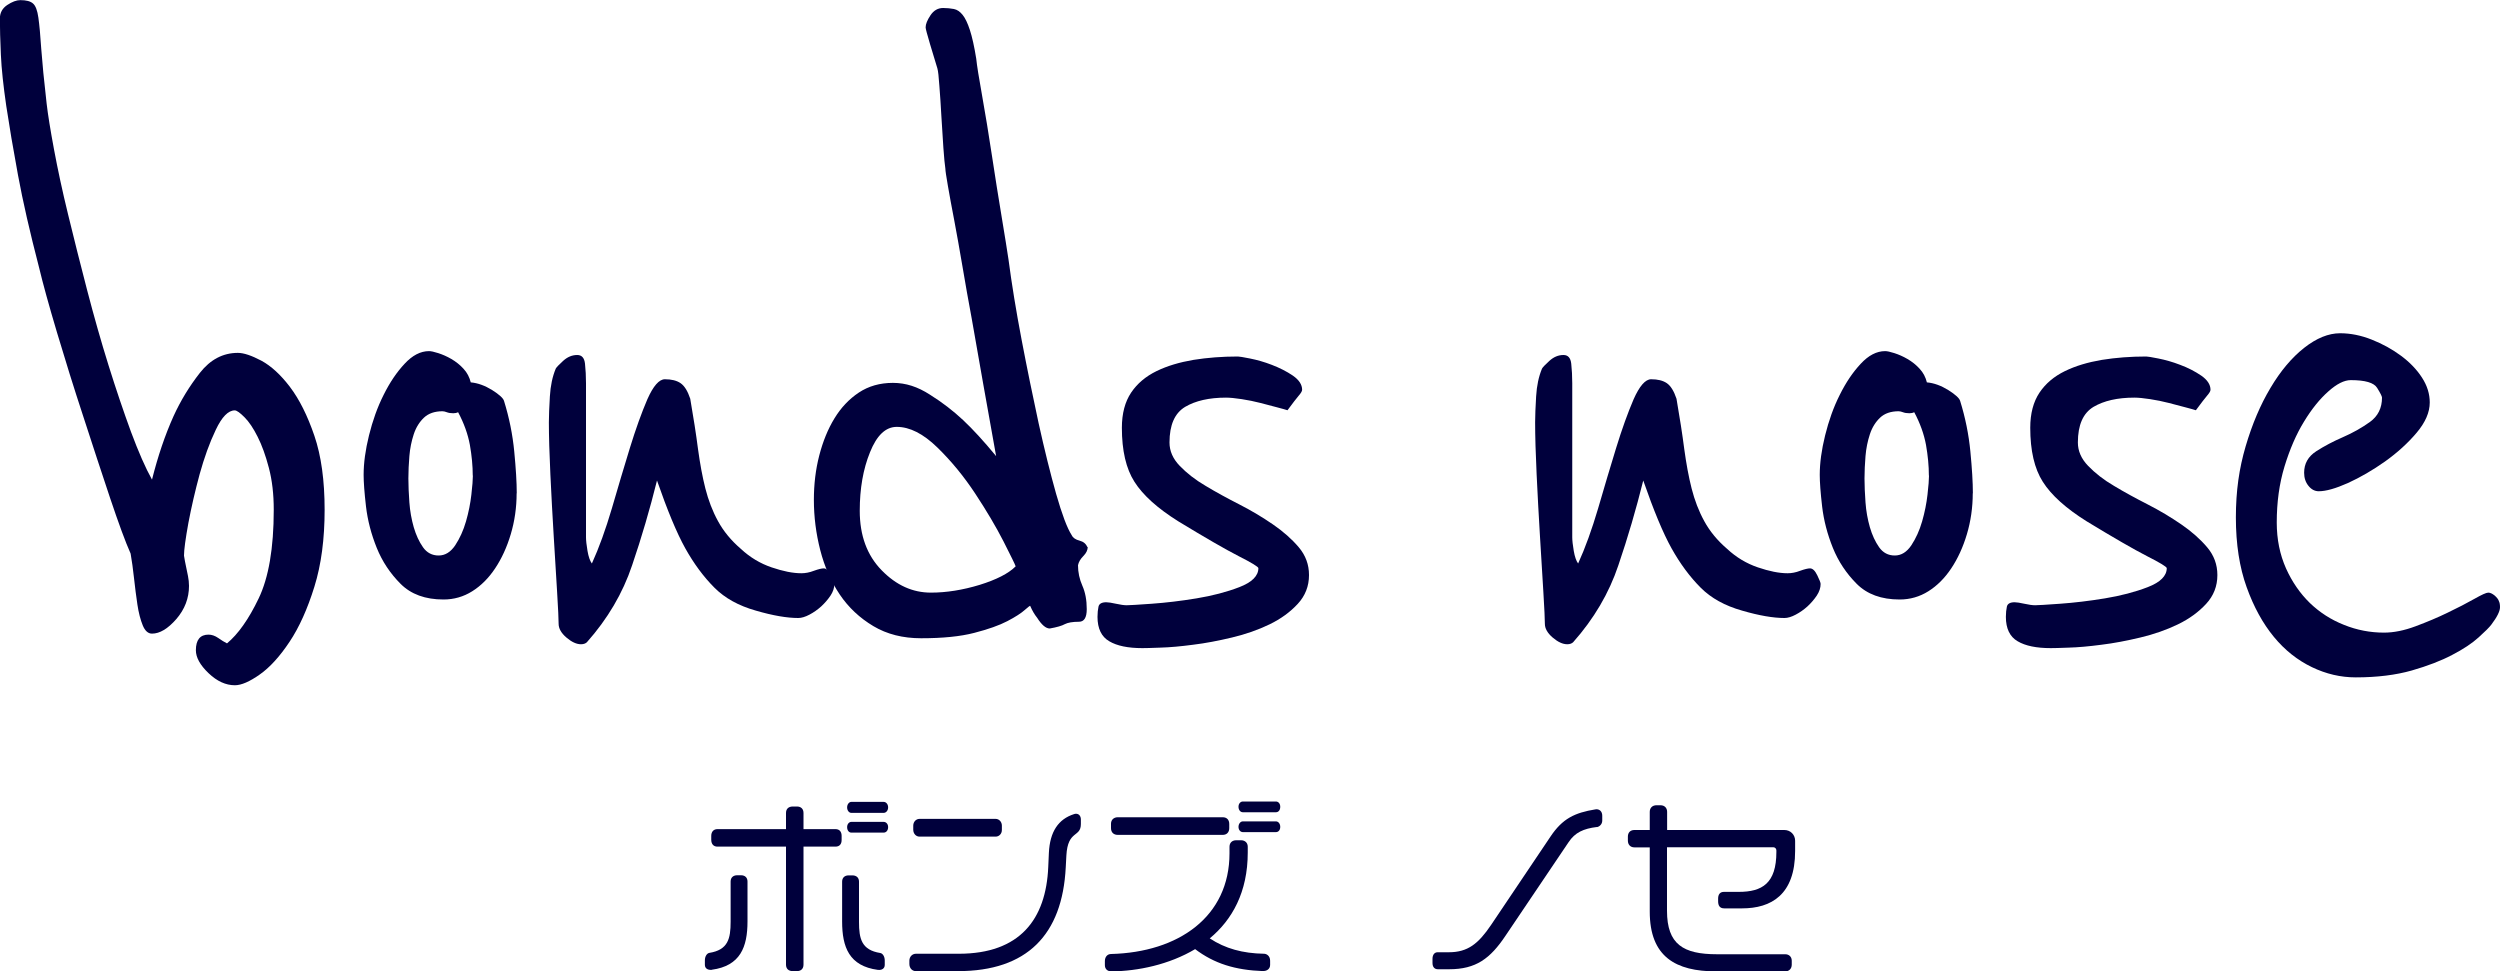 <?xml version="1.0" encoding="UTF-8"?><svg id="a" xmlns="http://www.w3.org/2000/svg" xmlns:xlink="http://www.w3.org/1999/xlink" viewBox="0 0 200 77.7"><defs><style>.e{fill:#00003c;}.f{fill:none;}.g{clip-path:url(#d);}.h{clip-path:url(#c);}</style><clipPath id="c"><rect class="f" x="0" y="0" width="200" height="77.7"/></clipPath><clipPath id="d"><rect class="f" x="0" y="0" width="200" height="77.7"/></clipPath></defs><g id="b"><g class="h"><g class="g"><path class="e" d="M25.97,40.78c0,2.34-.27,4.39-.82,6.16-.55,1.77-1.21,3.24-1.99,4.41s-1.57,2.04-2.38,2.61c-.81.57-1.47.86-1.99.86-.73,0-1.43-.32-2.11-.97-.68-.65-1.01-1.26-1.01-1.83,0-.83.34-1.25,1.01-1.25.26,0,.52.09.78.27.26.18.49.33.7.43.88-.73,1.73-1.92,2.53-3.59.8-1.66,1.21-4.03,1.21-7.1,0-1.25-.13-2.36-.39-3.35-.26-.99-.56-1.82-.9-2.49-.34-.68-.69-1.2-1.05-1.56-.36-.36-.62-.55-.78-.55-.52,0-1.03.52-1.52,1.56-.5,1.04-.92,2.22-1.29,3.55-.36,1.33-.66,2.63-.9,3.9-.23,1.27-.35,2.15-.35,2.61.05.31.1.6.16.86.05.26.1.52.16.78.05.26.08.52.08.78,0,.99-.34,1.87-1.01,2.65-.68.78-1.33,1.17-1.95,1.17-.31,0-.56-.22-.74-.66-.18-.44-.33-1-.43-1.68-.1-.67-.19-1.38-.27-2.11-.08-.73-.17-1.38-.27-1.95-.42-.94-.96-2.42-1.64-4.44-.68-2.03-1.39-4.2-2.14-6.51-.76-2.31-1.46-4.56-2.11-6.74-.65-2.18-1.13-3.92-1.44-5.22-.73-2.81-1.29-5.26-1.68-7.37-.39-2.11-.7-3.95-.94-5.54-.23-1.59-.38-2.95-.43-4.09-.05-1.14-.08-2.11-.08-2.89,0-.47.2-.83.59-1.09s.74-.39,1.05-.39c.47,0,.81.09,1.01.27.21.18.35.56.43,1.13.08.57.16,1.4.23,2.5.08,1.09.22,2.55.43,4.37.1.88.3,2.11.59,3.67.29,1.56.66,3.3,1.13,5.22.47,1.92.97,3.94,1.52,6.04.55,2.11,1.12,4.12,1.72,6.04.6,1.92,1.2,3.69,1.79,5.3.6,1.61,1.16,2.89,1.68,3.82.47-1.87,1.04-3.56,1.72-5.07.57-1.25,1.27-2.4,2.11-3.47.83-1.06,1.84-1.6,3.04-1.6.47,0,1.09.21,1.87.62.78.42,1.55,1.12,2.3,2.11.75.99,1.4,2.29,1.95,3.9.55,1.61.82,3.59.82,5.93"/><path class="e" d="M41.33,39.46c0,1.14-.16,2.24-.47,3.28-.31,1.04-.73,1.95-1.25,2.73-.52.78-1.13,1.39-1.83,1.83-.7.44-1.47.66-2.3.66-1.46,0-2.6-.42-3.43-1.25-.83-.83-1.47-1.79-1.91-2.88-.44-1.09-.73-2.2-.86-3.31-.13-1.12-.19-1.96-.19-2.53,0-.94.14-1.99.43-3.16.29-1.17.67-2.25,1.17-3.24.49-.99,1.05-1.82,1.68-2.49.62-.67,1.27-1.01,1.95-1.01.16,0,.4.05.74.16.34.11.69.26,1.05.47.36.21.69.47.97.78.29.31.48.68.58,1.09.57.05,1.14.26,1.72.62.57.36.88.65.94.86.42,1.35.69,2.7.82,4.05.13,1.35.2,2.47.2,3.35M37.82,38.05c0-.78-.08-1.6-.23-2.46-.16-.86-.47-1.73-.94-2.61-.1.05-.23.08-.39.08-.21,0-.38-.03-.51-.08-.13-.05-.25-.08-.35-.08-.62,0-1.12.17-1.48.51-.36.34-.64.78-.82,1.33-.18.55-.3,1.13-.35,1.75-.05.62-.08,1.22-.08,1.79s.03,1.21.08,1.91c.05.7.17,1.36.35,1.99.18.62.43,1.16.74,1.6.31.44.73.66,1.25.66s.96-.27,1.33-.82c.36-.55.65-1.18.86-1.91.21-.73.35-1.44.43-2.14.08-.7.12-1.21.12-1.52"/><path class="e" d="M66.75,46.71c0,.31-.1.62-.31.94-.21.31-.46.6-.74.86-.29.26-.6.48-.94.66-.34.18-.64.27-.9.27-.89,0-2.02-.19-3.39-.59-1.38-.39-2.48-1-3.31-1.83-.88-.88-1.66-1.94-2.34-3.16-.68-1.22-1.43-3.03-2.26-5.42-.57,2.29-1.23,4.55-1.99,6.78-.75,2.24-1.96,4.29-3.62,6.16-.11.1-.26.16-.47.16-.36,0-.75-.18-1.17-.54-.42-.36-.62-.73-.62-1.09s-.04-1.21-.12-2.53c-.08-1.33-.17-2.81-.27-4.44-.1-1.64-.19-3.3-.27-4.99-.08-1.69-.12-3.08-.12-4.17,0-.52.03-1.21.08-2.07.05-.86.21-1.6.47-2.22.05-.1.25-.31.59-.62.34-.31.71-.47,1.13-.47.36,0,.57.23.62.7.05.47.08.99.08,1.56v12.32c0,.26.04.62.12,1.09.08.47.2.81.35,1.01.57-1.25,1.1-2.72,1.6-4.41.49-1.69.97-3.3,1.44-4.83.47-1.53.94-2.83,1.4-3.9.47-1.06.94-1.6,1.4-1.6.52,0,.94.1,1.25.31.31.21.57.62.78,1.25.26,1.51.47,2.85.62,4.02.16,1.17.35,2.22.59,3.16s.57,1.81,1.01,2.61c.44.81,1.05,1.55,1.83,2.22.73.68,1.55,1.17,2.46,1.48.91.31,1.7.47,2.38.47.31,0,.65-.06,1.01-.2.36-.13.62-.19.78-.19.21,0,.4.18.58.55.18.36.27.6.27.7"/><path class="e" d="M87.02,43.74c0,.26-.12.51-.35.74-.23.23-.38.48-.43.74,0,.57.12,1.12.35,1.64.23.52.35,1.14.35,1.87,0,.68-.21,1.01-.62,1.01-.52,0-.9.07-1.13.19-.23.13-.64.25-1.21.35-.31,0-.65-.29-1.01-.86-.21-.26-.39-.57-.55-.94,0-.05-.14.05-.43.31-.29.26-.75.56-1.4.9-.65.34-1.53.65-2.65.94-1.12.29-2.53.43-4.25.43-1.46,0-2.73-.32-3.82-.97-1.09-.65-1.99-1.49-2.69-2.53-.7-1.04-1.22-2.22-1.56-3.55-.34-1.33-.51-2.66-.51-4.02,0-1.25.14-2.43.43-3.55.29-1.12.69-2.11,1.21-2.96.52-.86,1.17-1.55,1.95-2.07.78-.52,1.69-.78,2.73-.78s1.98.31,2.96.94c.99.62,1.87,1.3,2.65,2.03.78.73,1.66,1.69,2.65,2.89-.73-4.05-1.38-7.72-1.95-10.99-.26-1.4-.51-2.79-.74-4.17-.23-1.38-.46-2.61-.66-3.7-.21-1.09-.38-2.01-.51-2.77-.13-.75-.2-1.21-.2-1.36-.05-.31-.1-.87-.16-1.68-.05-.8-.1-1.65-.16-2.53-.05-.88-.1-1.69-.16-2.42-.05-.73-.1-1.2-.16-1.4-.16-.52-.35-1.17-.59-1.95-.23-.78-.35-1.22-.35-1.33,0-.26.13-.58.39-.97.26-.39.6-.58,1.01-.58.31,0,.6.03.86.08.26.05.49.21.7.47.21.26.4.66.58,1.21.18.55.35,1.31.51,2.3.05.52.21,1.51.47,2.96.26,1.46.52,3.04.78,4.76.26,1.72.52,3.35.78,4.91.26,1.56.44,2.7.55,3.43.26,1.98.61,4.12,1.05,6.43.44,2.31.9,4.54,1.36,6.67.47,2.13.94,4.02,1.4,5.65.47,1.64.88,2.74,1.25,3.31.1.21.31.35.62.43.31.08.52.25.62.51M81.25,45.3c-.05-.16-.38-.82-.97-1.99-.6-1.17-1.35-2.44-2.26-3.82-.91-1.38-1.92-2.61-3.04-3.7-1.12-1.09-2.2-1.64-3.24-1.64-.89,0-1.6.68-2.14,2.03-.55,1.35-.82,2.91-.82,4.68,0,1.98.58,3.56,1.75,4.76,1.17,1.2,2.48,1.79,3.94,1.79,1.25,0,2.55-.21,3.9-.62,1.35-.42,2.31-.91,2.88-1.48"/><path class="e" d="M104.72,46.01c0,.88-.3,1.65-.9,2.3-.6.65-1.35,1.2-2.26,1.64-.91.44-1.91.79-3,1.05s-2.13.46-3.12.58c-.99.13-1.86.21-2.61.23-.75.03-1.23.04-1.44.04-1.14,0-2.03-.18-2.65-.55-.62-.36-.94-1.01-.94-1.95,0-.31.03-.59.08-.82.05-.23.26-.35.62-.35.16,0,.42.04.78.12.36.08.65.12.86.12s.87-.04,1.99-.12c1.12-.08,2.31-.22,3.59-.43,1.27-.21,2.42-.51,3.43-.9,1.01-.39,1.52-.9,1.52-1.52,0-.1-.53-.43-1.6-.97-1.07-.55-2.66-1.47-4.8-2.77-1.66-1.04-2.83-2.09-3.51-3.16-.68-1.06-1.01-2.51-1.01-4.33,0-1.14.25-2.08.74-2.81.49-.73,1.17-1.3,2.03-1.72.86-.42,1.84-.71,2.96-.9,1.12-.18,2.3-.27,3.55-.27.1,0,.43.05.97.16.55.11,1.13.27,1.75.51s1.18.52,1.68.86c.49.34.74.72.74,1.13,0,.11-.09.26-.27.47-.18.21-.48.6-.9,1.17-.16-.05-.43-.13-.82-.23-.39-.1-.83-.22-1.33-.35-.5-.13-1-.23-1.52-.31-.52-.08-.94-.12-1.25-.12-1.35,0-2.44.25-3.27.74-.83.5-1.25,1.44-1.25,2.85,0,.68.27,1.3.82,1.87.55.57,1.23,1.11,2.07,1.6.83.5,1.73.99,2.69,1.48.96.49,1.86,1.03,2.69,1.6.83.57,1.52,1.18,2.07,1.83.55.65.82,1.39.82,2.22"/><path class="e" d="M145.65,46.71c0,.31-.1.62-.31.94-.21.31-.46.6-.74.86-.29.26-.6.48-.94.66-.34.18-.64.27-.9.27-.89,0-2.02-.19-3.39-.59-1.38-.39-2.48-1-3.31-1.83-.88-.88-1.66-1.94-2.34-3.16-.68-1.22-1.43-3.03-2.26-5.42-.57,2.29-1.23,4.55-1.99,6.78-.75,2.24-1.96,4.29-3.62,6.16-.11.1-.26.16-.47.16-.36,0-.75-.18-1.17-.54-.42-.36-.62-.73-.62-1.09s-.04-1.21-.12-2.53c-.08-1.33-.17-2.81-.27-4.44-.1-1.64-.19-3.3-.27-4.99-.08-1.69-.12-3.08-.12-4.17,0-.52.03-1.21.08-2.07.05-.86.21-1.6.47-2.22.05-.1.25-.31.59-.62.34-.31.71-.47,1.13-.47.36,0,.57.23.62.7.05.47.08.99.08,1.56v12.32c0,.26.04.62.12,1.09.08.47.2.81.35,1.01.57-1.25,1.1-2.72,1.6-4.41.49-1.69.97-3.3,1.44-4.83.47-1.53.94-2.83,1.4-3.9.47-1.06.94-1.6,1.4-1.6.52,0,.94.1,1.25.31.31.21.57.62.78,1.25.26,1.51.47,2.85.62,4.02.16,1.17.35,2.22.59,3.16s.57,1.81,1.01,2.61c.44.81,1.05,1.55,1.83,2.22.73.68,1.55,1.17,2.46,1.48.91.31,1.7.47,2.38.47.31,0,.65-.06,1.01-.2.36-.13.62-.19.78-.19.21,0,.4.18.58.55.18.36.27.6.27.7"/><path class="e" d="M157.82,39.46c0,1.14-.16,2.24-.47,3.28-.31,1.04-.73,1.95-1.25,2.73-.52.78-1.13,1.39-1.83,1.83-.7.44-1.47.66-2.3.66-1.46,0-2.6-.42-3.43-1.25-.83-.83-1.47-1.79-1.91-2.88-.44-1.09-.73-2.2-.86-3.31-.13-1.12-.19-1.96-.19-2.53,0-.94.14-1.99.43-3.16.29-1.17.67-2.25,1.17-3.24.49-.99,1.05-1.82,1.68-2.49.62-.67,1.27-1.01,1.95-1.01.16,0,.4.05.74.16.34.11.69.26,1.05.47.36.21.69.47.97.78.29.31.48.68.58,1.09.57.05,1.14.26,1.72.62.57.36.88.65.94.86.42,1.35.69,2.7.82,4.05.13,1.35.2,2.47.2,3.35M154.31,38.05c0-.78-.08-1.6-.23-2.46-.16-.86-.47-1.73-.94-2.61-.1.05-.23.08-.39.08-.21,0-.38-.03-.51-.08-.13-.05-.25-.08-.35-.08-.62,0-1.12.17-1.48.51-.36.34-.64.78-.82,1.33-.18.55-.3,1.13-.35,1.75-.05.62-.08,1.22-.08,1.79s.03,1.21.08,1.91c.05.7.17,1.36.35,1.99.18.62.43,1.16.74,1.6.31.44.73.66,1.25.66s.96-.27,1.33-.82c.36-.55.65-1.18.86-1.91.21-.73.35-1.44.43-2.14.08-.7.12-1.21.12-1.52"/><path class="e" d="M177.39,46.01c0,.88-.3,1.65-.9,2.3-.6.65-1.35,1.2-2.26,1.64-.91.44-1.91.79-3,1.05s-2.13.46-3.12.58c-.99.13-1.86.21-2.61.23-.75.03-1.23.04-1.44.04-1.14,0-2.03-.18-2.65-.55-.62-.36-.94-1.01-.94-1.95,0-.31.03-.59.08-.82.05-.23.26-.35.62-.35.16,0,.42.04.78.12.36.08.65.12.86.12s.87-.04,1.99-.12c1.12-.08,2.31-.22,3.59-.43,1.27-.21,2.42-.51,3.43-.9,1.01-.39,1.52-.9,1.52-1.52,0-.1-.53-.43-1.6-.97-1.07-.55-2.66-1.47-4.8-2.77-1.66-1.04-2.83-2.09-3.51-3.16-.68-1.06-1.01-2.51-1.01-4.33,0-1.14.25-2.08.74-2.81.49-.73,1.17-1.3,2.03-1.72.86-.42,1.84-.71,2.96-.9,1.12-.18,2.3-.27,3.55-.27.1,0,.43.05.97.16.55.11,1.13.27,1.75.51.62.23,1.18.52,1.68.86.49.34.74.72.74,1.13,0,.11-.09.26-.27.47-.18.21-.48.6-.9,1.17-.16-.05-.43-.13-.82-.23-.39-.1-.83-.22-1.33-.35-.5-.13-1-.23-1.52-.31-.52-.08-.94-.12-1.25-.12-1.35,0-2.44.25-3.27.74-.83.5-1.25,1.44-1.25,2.85,0,.68.27,1.3.82,1.87.55.57,1.23,1.11,2.07,1.6.83.5,1.73.99,2.69,1.48.96.49,1.86,1.03,2.69,1.6.83.57,1.52,1.18,2.07,1.83.55.65.82,1.39.82,2.22"/><path class="e" d="M199.92,48.11c.05.1.08.26.08.47,0,.31-.23.78-.7,1.4-.16.21-.5.55-1.01,1.01-.52.47-1.22.94-2.11,1.4-.89.47-1.96.88-3.24,1.25-1.27.36-2.77.55-4.48.55-1.2,0-2.37-.27-3.51-.82-1.14-.55-2.16-1.35-3.04-2.42-.88-1.07-1.61-2.39-2.18-3.98-.57-1.58-.86-3.44-.86-5.57s.26-3.92.78-5.69c.52-1.77,1.18-3.33,1.99-4.68.8-1.35,1.7-2.42,2.69-3.2.99-.78,1.95-1.17,2.88-1.17.83,0,1.68.17,2.53.51.86.34,1.64.77,2.34,1.29.7.52,1.26,1.1,1.68,1.75.42.65.62,1.31.62,1.99,0,.78-.35,1.59-1.05,2.42-.7.83-1.55,1.6-2.53,2.3-.99.7-1.98,1.27-2.96,1.72-.99.44-1.77.66-2.34.66-.31,0-.59-.14-.82-.43-.23-.28-.35-.63-.35-1.05,0-.73.32-1.3.97-1.72.65-.42,1.36-.79,2.14-1.13.78-.34,1.49-.74,2.15-1.21.65-.47.97-1.12.97-1.95,0-.1-.13-.36-.39-.78-.26-.42-.96-.62-2.11-.62-.52,0-1.12.3-1.79.9-.68.6-1.33,1.4-1.95,2.42-.62,1.01-1.14,2.21-1.56,3.59-.42,1.38-.62,2.87-.62,4.48,0,1.35.25,2.57.74,3.67.49,1.09,1.13,2.01,1.91,2.77.78.75,1.69,1.34,2.73,1.75,1.04.42,2.11.62,3.2.62.78,0,1.62-.17,2.53-.51.91-.34,1.77-.7,2.57-1.09.81-.39,1.51-.75,2.11-1.09.6-.34.97-.51,1.13-.51s.32.08.51.23c.18.16.3.31.35.47"/><path class="e" d="M56.94,77.59h-.08c-.24,0-.47-.11-.47-.41v-.35c0-.33.17-.57.36-.6,1.49-.24,1.7-1.13,1.7-2.49v-3.22c0-.31.2-.5.53-.5h.3c.32,0,.52.19.52.5v3.19c0,2.05-.57,3.56-2.86,3.87M66.84,67.73h-2.56v9.44c0,.33-.2.52-.53.52h-.32c-.35,0-.55-.19-.55-.52v-9.44h-5.49c-.3,0-.49-.2-.49-.55v-.31c0-.33.19-.54.49-.54h5.49v-1.29c0-.33.2-.52.55-.52h.32c.33,0,.53.19.53.52v1.29h2.56c.32,0,.49.21.49.54v.33c0,.33-.17.53-.49.53M70.31,77.59h-.08c-2.3-.31-2.86-1.82-2.86-3.87v-3.19c0-.31.2-.5.52-.5h.3c.33,0,.53.19.53.5v3.22c0,1.35.2,2.25,1.7,2.49.19.03.36.27.36.6v.35c0,.3-.24.41-.47.41M70.69,65.03h-2.58c-.19,0-.34-.19-.34-.44s.16-.44.34-.44h2.58c.2,0,.36.19.36.44s-.16.44-.36.44M70.69,66.61h-2.58c-.19,0-.34-.17-.34-.44,0-.25.16-.42.34-.42h2.58c.2,0,.36.17.36.42,0,.27-.16.44-.36.44"/><path class="e" d="M85.31,68.44l-.05.94c-.27,5.41-3.11,8.31-8.62,8.31h-3.37c-.3,0-.52-.24-.52-.57v-.27c0-.32.24-.55.52-.55h3.43c4.89,0,6.98-2.75,7.16-6.94l.05-1.13c.08-1.7.76-2.7,2.01-3.1.05-.02.11-.03.16-.03.24,0,.39.19.39.46v.36c0,1.1-1.05.46-1.16,2.52M79.65,66.93h-6.09c-.28,0-.5-.24-.5-.55v-.33c0-.3.22-.54.5-.54h6.09c.28,0,.5.24.5.54v.35c0,.3-.22.53-.5.53"/><path class="e" d="M101.08,77.69c-2.28-.08-3.95-.61-5.47-1.76-2.08,1.24-4.58,1.76-6.7,1.78-.28,0-.52-.16-.52-.5v-.32c0-.33.19-.57.5-.57,5.38-.14,9.47-2.97,9.47-8.06v-.52c0-.31.2-.52.54-.52h.38c.33,0,.54.21.54.52v.46c0,3.16-1.24,5.38-3.04,6.87,1.24.82,2.64,1.2,4.34,1.23.2,0,.49.16.49.56v.33c0,.33-.27.49-.52.49M97.82,66.79h-8.4c-.33,0-.54-.2-.54-.54v-.35c0-.31.22-.52.54-.52h8.4c.32,0,.52.2.52.54v.33c0,.33-.2.54-.52.54M102.07,64.98h-2.64c-.19,0-.35-.17-.35-.44,0-.25.16-.42.35-.42h2.64c.2,0,.35.17.35.42,0,.27-.14.44-.35.44M102.07,66.57h-2.64c-.19,0-.35-.17-.35-.42s.16-.44.35-.44h2.64c.2,0,.35.19.35.44s-.14.42-.35.42"/><path class="e" d="M127.75,66.16c-1.07.13-1.75.44-2.26,1.21l-5.03,7.46c-1.24,1.86-2.38,2.71-4.53,2.71h-.9c-.25,0-.43-.16-.43-.5v-.34c0-.33.17-.52.41-.52h.9c1.51,0,2.36-.68,3.38-2.19l4.74-7.05c.97-1.46,1.95-1.92,3.6-2.19.03,0,.06-.01.09-.01.24,0,.46.17.46.52v.39c0,.3-.24.49-.43.52"/><path class="e" d="M139.36,72.67h-1.42c-.38,0-.49-.25-.49-.57v-.22c0-.31.14-.53.46-.53h1.19c1.87,0,3.01-.68,3.01-3.19v-.13c0-.14-.11-.25-.24-.25h-8.51v5.08c0,2.69,1.3,3.48,4,3.48h5.46c.3,0,.52.2.52.52v.31c0,.33-.22.54-.52.54h-5.52c-3.24,0-5.32-1.16-5.32-4.78v-5.14h-1.23c-.31,0-.52-.21-.52-.54v-.32c0-.33.2-.53.52-.53h1.23v-1.45c0-.32.21-.53.54-.53h.32c.33,0,.53.22.53.53v1.45h9.38c.49,0,.86.38.86.86v.82c0,3.49-1.9,4.59-4.25,4.59"/></g></g></g></svg>